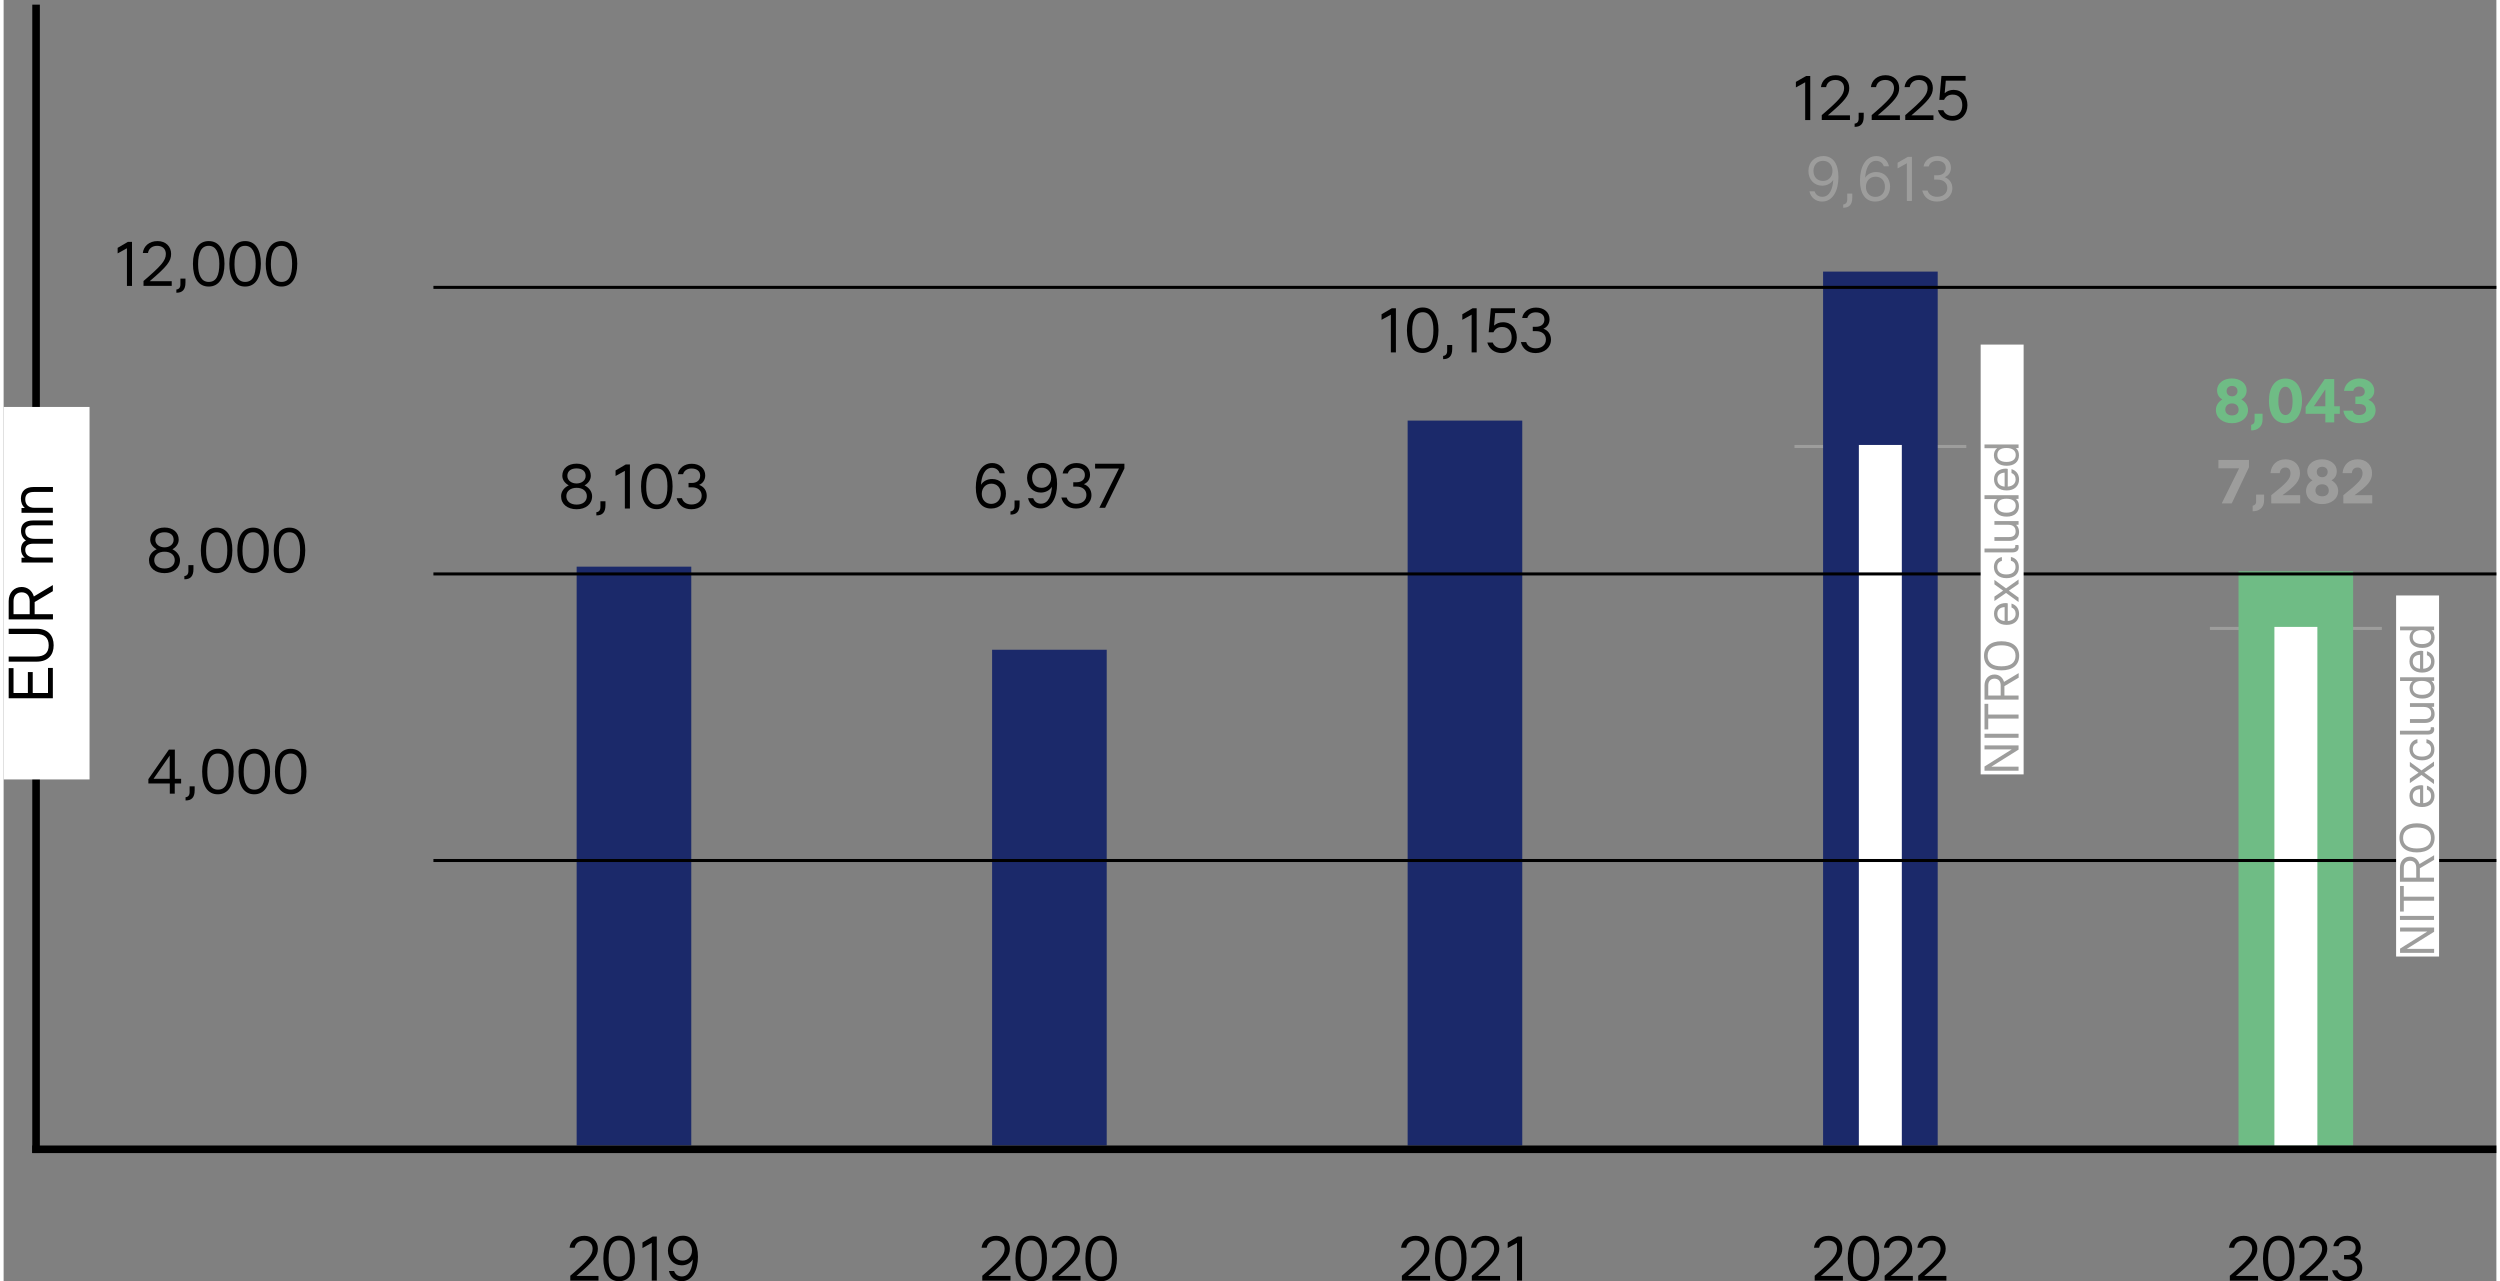 <?xml version="1.0" encoding="UTF-8" standalone="no"?>
<svg width="599px" height="307px" xmlns:inkscape="http://www.inkscape.org/namespaces/inkscape" xmlns:sodipodi="http://sodipodi.sourceforge.net/DTD/sodipodi-0.dtd" xmlns:xlink="http://www.w3.org/1999/xlink" xmlns="http://www.w3.org/2000/svg" xmlns:svg="http://www.w3.org/2000/svg" xmlns:i="&#38;ns_ai;" version="1.1" id="Ebene_1" x="0px" y="0px" viewBox="0 0 246.61 126.76" style="enable-background:new 0 0 246.61 126.76;" xml:space="preserve" sodipodi:docname="AR 2023_Key Fin metrics_Total sales and other income.svg" inkscape:version="1.2.2 (732a01da63, 2022-12-09)"><rect x="0" y="0" width="246.61" height="126.76" fill="#808080" stroke="none"/><defs id="defs3402"></defs>
<style type="text/css" id="style3089">
	.st0{fill:none;stroke:#9D9D9C;stroke-width:0.3;}
	.st1{fill:#1B296A;}
	.st2{fill:#6FBC85;}
	.st3{clip-path:url(#SVGID_00000023280656634977370990000002121918177590166702_);fill:none;stroke:#000000;stroke-width:0.758;}
	.st4{fill:none;stroke:#000000;stroke-width:0.758;}
	.st5{fill:none;stroke:#000000;stroke-width:0.3;}
	.st6{fill:#9D9D9C;}
	.st7{clip-path:url(#SVGID_00000018916521390066048490000006939023925169969309_);fill:none;stroke:#000000;stroke-width:0.75;}
	.st8{fill:#FFFFFF;}
	.st9{fill:none;stroke:#000000;stroke-width:0.75;}
</style>
<switch id="switch3397">
	
	<g i:extraneous="self" id="g3395">
		<line class="st0" x1="177.17" y1="44.17" x2="194.17" y2="44.17" id="line3091"></line>
		<line class="st0" x1="218.27" y1="62.17" x2="235.28" y2="62.17" id="line3093"></line>
		<rect x="56.69" y="56.06" class="st1" width="11.34" height="57.26" id="rect3095"></rect>
		<rect x="97.79" y="64.28" class="st1" width="11.34" height="49.04" id="rect3097"></rect>
		<rect x="138.9" y="41.61" class="st1" width="11.34" height="71.72" id="rect3099"></rect>
		<rect x="180" y="26.87" class="st1" width="11.34" height="86.46" id="rect3101"></rect>
		<rect x="221.1" y="56.52" class="st2" width="11.34" height="56.81" id="rect3103"></rect>
		<g id="g3115">
			<path d="M58.22,49.09c0,0.78-0.62,1.29-1.53,1.29c-0.92,0-1.54-0.51-1.54-1.29c0-0.45,0.29-0.86,0.76-1.07     c-0.41-0.23-0.64-0.57-0.64-0.95c0-0.73,0.57-1.2,1.42-1.2c0.83,0,1.4,0.47,1.4,1.2c0,0.38-0.23,0.73-0.62,0.95     C57.94,48.25,58.22,48.66,58.22,49.09z M57.7,49.09c0-0.5-0.4-0.83-1.01-0.83c-0.62,0-1.02,0.33-1.02,0.83     c0,0.51,0.41,0.83,1.02,0.83S57.7,49.6,57.7,49.09z M55.77,47.08c0,0.47,0.43,0.75,0.91,0.75c0.47,0,0.9-0.27,0.9-0.75     s-0.36-0.74-0.9-0.74C56.12,46.34,55.77,46.61,55.77,47.08z" id="path3105"></path>
			<path d="M58.64,50.67c0.24-0.02,0.4-0.18,0.4-0.5v-0.58h0.5v0.4c0,0.71-0.32,1.01-0.9,1V50.67z" id="path3107"></path>
			<path d="M61.55,45.95h0.41v4.36h-0.5v-3.73l-0.92,0.51v-0.55L61.55,45.95z" id="path3109"></path>
			<path d="M63.06,48.12c0-1.39,0.55-2.25,1.56-2.25c1.02,0,1.56,0.85,1.56,2.24c0,1.4-0.55,2.26-1.56,2.26     C63.6,50.38,63.06,49.53,63.06,48.12z M65.67,48.11c0-1.1-0.34-1.77-1.05-1.77c-0.73,0-1.05,0.66-1.05,1.83     c0,1.08,0.33,1.74,1.05,1.74C65.37,49.91,65.67,49.28,65.67,48.11z" id="path3111"></path>
			<path d="M69.56,49.05c0,0.8-0.67,1.33-1.52,1.33c-0.77,0-1.29-0.42-1.46-1.09h0.53c0.1,0.36,0.44,0.62,0.94,0.62     c0.57,0,1.01-0.32,1.01-0.87c0-0.51-0.38-0.83-0.97-0.83h-0.33v-0.43h0.31c0.52,0,0.84-0.27,0.84-0.72     c0-0.46-0.34-0.71-0.86-0.71c-0.42,0-0.73,0.21-0.83,0.56H66.7c0.1-0.6,0.64-1.03,1.37-1.03c0.81,0,1.34,0.48,1.34,1.15     c0,0.44-0.22,0.78-0.61,0.94C69.27,48.13,69.56,48.53,69.56,49.05z" id="path3113"></path>
		</g>
		<g id="g3125">
			<defs id="defs3118">
				<rect id="SVGID_1_" x="0.5" width="246.11" height="126.76"></rect>
			</defs>
			<clipPath id="SVGID_00000062871862721421530860000008022666255849181083_">
				<use xlink:href="#SVGID_1_" style="overflow:visible;" id="use3120"></use>
			</clipPath>
			
				<path style="clip-path:url(#SVGID_00000062871862721421530860000008022666255849181083_);fill:none;stroke:#000000;stroke-width:0.758;" d="     M0.38,0.31" clip-path="url(#SVGID_00000062871862721421530860000008022666255849181083_)" id="path3123"></path>
		</g>
		<g id="g3139">
			<path d="M12.29,23.93h0.41v4.36h-0.5v-3.73l-0.92,0.51v-0.55L12.29,23.93z" id="path3127"></path>
			<path d="M16.63,27.82v0.46h-2.79V27.8c1.72-1.48,2.21-2.01,2.21-2.67c0-0.5-0.33-0.81-0.86-0.81c-0.51,0-0.84,0.29-0.91,0.71     h-0.51c0.08-0.68,0.63-1.18,1.46-1.18c0.81,0,1.34,0.53,1.34,1.27c0,0.72-0.38,1.22-2.12,2.7H16.63z" id="path3129"></path>
			<path d="M17.09,28.64c0.24-0.02,0.4-0.18,0.4-0.5v-0.58h0.5v0.4c0,0.71-0.32,1.01-0.9,1V28.64z" id="path3131"></path>
			<path d="M18.73,26.1c0-1.39,0.55-2.25,1.56-2.25c1.02,0,1.56,0.85,1.56,2.24c0,1.4-0.55,2.26-1.56,2.26     C19.27,28.35,18.73,27.5,18.73,26.1z M21.34,26.09c0-1.1-0.34-1.77-1.05-1.77c-0.73,0-1.05,0.66-1.05,1.83     c0,1.08,0.33,1.74,1.05,1.74C21.04,27.89,21.34,27.26,21.34,26.09z" id="path3133"></path>
			<path d="M22.33,26.1c0-1.39,0.55-2.25,1.56-2.25c1.02,0,1.56,0.85,1.56,2.24c0,1.4-0.55,2.26-1.56,2.26     C22.87,28.35,22.33,27.5,22.33,26.1z M24.94,26.09c0-1.1-0.34-1.77-1.05-1.77c-0.73,0-1.05,0.66-1.05,1.83     c0,1.08,0.33,1.74,1.05,1.74C24.64,27.89,24.94,27.26,24.94,26.09z" id="path3135"></path>
			<path d="M25.93,26.1c0-1.39,0.55-2.25,1.56-2.25c1.02,0,1.56,0.85,1.56,2.24c0,1.4-0.55,2.26-1.56,2.26     C26.48,28.35,25.93,27.5,25.93,26.1z M28.54,26.09c0-1.1-0.34-1.77-1.05-1.77c-0.73,0-1.05,0.66-1.05,1.83     c0,1.08,0.33,1.74,1.05,1.74C28.24,27.89,28.54,27.26,28.54,26.09z" id="path3137"></path>
		</g>
		<g id="g3151">
			<path d="M17.45,55.41c0,0.78-0.62,1.29-1.53,1.29c-0.92,0-1.54-0.51-1.54-1.29c0-0.45,0.29-0.86,0.76-1.07     c-0.41-0.23-0.64-0.57-0.64-0.95c0-0.73,0.57-1.2,1.42-1.2c0.83,0,1.4,0.47,1.4,1.2c0,0.38-0.23,0.73-0.62,0.95     C17.17,54.57,17.45,54.98,17.45,55.41z M16.93,55.41c0-0.5-0.4-0.83-1.01-0.83c-0.62,0-1.02,0.33-1.02,0.83     c0,0.51,0.41,0.83,1.02,0.83S16.93,55.92,16.93,55.41z M15.01,53.4c0,0.47,0.43,0.75,0.91,0.75c0.47,0,0.9-0.27,0.9-0.75     s-0.36-0.74-0.9-0.74C15.36,52.66,15.01,52.93,15.01,53.4z" id="path3141"></path>
			<path d="M17.88,56.99c0.24-0.02,0.4-0.18,0.4-0.5v-0.58h0.5v0.4c0,0.71-0.32,1.01-0.9,1V56.99z" id="path3143"></path>
			<path d="M19.51,54.45c0-1.39,0.55-2.25,1.56-2.25c1.02,0,1.56,0.85,1.56,2.24c0,1.4-0.55,2.26-1.56,2.26     C20.06,56.7,19.51,55.85,19.51,54.45z M22.13,54.43c0-1.1-0.34-1.77-1.05-1.77c-0.73,0-1.05,0.66-1.05,1.83     c0,1.08,0.33,1.74,1.05,1.74C21.82,56.23,22.13,55.6,22.13,54.43z" id="path3145"></path>
			<path d="M23.12,54.45c0-1.39,0.55-2.25,1.56-2.25c1.02,0,1.56,0.85,1.56,2.24c0,1.4-0.55,2.26-1.56,2.26     C23.66,56.7,23.12,55.85,23.12,54.45z M25.73,54.43c0-1.1-0.34-1.77-1.05-1.77c-0.73,0-1.05,0.66-1.05,1.83     c0,1.08,0.33,1.74,1.05,1.74C25.42,56.23,25.73,55.6,25.73,54.43z" id="path3147"></path>
			<path d="M26.72,54.45c0-1.39,0.55-2.25,1.56-2.25c1.02,0,1.56,0.85,1.56,2.24c0,1.4-0.55,2.26-1.56,2.26     C27.26,56.7,26.72,55.85,26.72,54.45z M29.33,54.43c0-1.1-0.34-1.77-1.05-1.77c-0.73,0-1.05,0.66-1.05,1.83     c0,1.08,0.33,1.74,1.05,1.74C29.02,56.23,29.33,55.6,29.33,54.43z" id="path3149"></path>
		</g>
		<g id="g3163">
			<path d="M17.56,77.05v0.46h-0.63v1.01h-0.49v-1.01h-2.12v-0.43l2.03-2.92h0.59v2.89H17.56z M14.83,77.05h1.6v-2.3L14.83,77.05z" id="path3153"></path>
			<path d="M18,78.87c0.24-0.02,0.4-0.18,0.4-0.5v-0.58h0.5v0.4c0,0.71-0.32,1.01-0.9,1V78.87z" id="path3155"></path>
			<path d="M19.64,76.33c0-1.39,0.55-2.25,1.56-2.25c1.02,0,1.56,0.85,1.56,2.24c0,1.4-0.55,2.26-1.56,2.26     C20.18,78.59,19.64,77.74,19.64,76.33z M22.25,76.32c0-1.1-0.34-1.77-1.05-1.77c-0.73,0-1.05,0.66-1.05,1.83     c0,1.08,0.33,1.74,1.05,1.74C21.95,78.12,22.25,77.49,22.25,76.32z" id="path3157"></path>
			<path d="M23.24,76.33c0-1.39,0.55-2.25,1.56-2.25c1.02,0,1.56,0.85,1.56,2.24c0,1.4-0.55,2.26-1.56,2.26     C23.78,78.59,23.24,77.74,23.24,76.33z M25.85,76.32c0-1.1-0.34-1.77-1.05-1.77c-0.73,0-1.05,0.66-1.05,1.83     c0,1.08,0.33,1.74,1.05,1.74C25.55,78.12,25.85,77.49,25.85,76.32z" id="path3159"></path>
			<path d="M26.84,76.33c0-1.39,0.55-2.25,1.56-2.25c1.02,0,1.56,0.85,1.56,2.24c0,1.4-0.55,2.26-1.56,2.26     C27.39,78.59,26.84,77.74,26.84,76.33z M29.45,76.32c0-1.1-0.34-1.77-1.05-1.77c-0.73,0-1.05,0.66-1.05,1.83     c0,1.08,0.33,1.74,1.05,1.74C29.15,78.12,29.45,77.49,29.45,76.32z" id="path3161"></path>
		</g>
		<g id="g3173">
			<path d="M58.85,126.23v0.46h-2.79v-0.48c1.72-1.48,2.21-2.01,2.21-2.67c0-0.5-0.33-0.81-0.86-0.81c-0.51,0-0.84,0.29-0.91,0.71     h-0.51c0.08-0.68,0.63-1.18,1.46-1.18c0.81,0,1.34,0.53,1.34,1.27c0,0.72-0.38,1.22-2.12,2.7H58.85z" id="path3165"></path>
			<path d="M59.33,124.5c0-1.39,0.55-2.25,1.56-2.25c1.02,0,1.56,0.85,1.56,2.24c0,1.4-0.55,2.26-1.56,2.26     C59.88,126.76,59.33,125.91,59.33,124.5z M61.95,124.49c0-1.1-0.34-1.77-1.05-1.77c-0.73,0-1.05,0.66-1.05,1.83     c0,1.08,0.33,1.74,1.05,1.74C61.64,126.29,61.95,125.66,61.95,124.49z" id="path3167"></path>
			<path d="M64.21,122.33h0.41v4.36h-0.5v-3.73l-0.92,0.51v-0.55L64.21,122.33z" id="path3169"></path>
			<path d="M68.69,124.33c0,1.3-0.53,2.42-1.62,2.42c-0.62,0-1.11-0.38-1.25-1.01h0.51c0.13,0.35,0.39,0.53,0.75,0.54     c0.76,0.01,1.05-0.83,1.1-1.68c-0.23,0.38-0.65,0.58-1.1,0.58c-0.79,0-1.36-0.6-1.36-1.45c0-0.87,0.6-1.48,1.48-1.48     C68.16,122.25,68.69,123.02,68.69,124.33z M68.1,123.71c0-0.58-0.38-0.99-0.93-0.99c-0.56,0-0.95,0.4-0.95,0.99     c0,0.6,0.36,1,0.94,1C67.7,124.72,68.1,124.31,68.1,123.71z" id="path3171"></path>
		</g>
		<g id="g3183">
			<path d="M99.61,126.23v0.46h-2.79v-0.48c1.72-1.48,2.21-2.01,2.21-2.67c0-0.5-0.33-0.81-0.86-0.81c-0.51,0-0.84,0.29-0.91,0.71     h-0.51c0.08-0.68,0.63-1.18,1.46-1.18c0.81,0,1.34,0.53,1.34,1.27c0,0.72-0.38,1.22-2.12,2.7H99.61z" id="path3175"></path>
			<path d="M100.1,124.5c0-1.39,0.55-2.25,1.56-2.25c1.02,0,1.56,0.85,1.56,2.24c0,1.4-0.55,2.26-1.56,2.26     C100.65,126.76,100.1,125.91,100.1,124.5z M102.71,124.49c0-1.1-0.34-1.77-1.05-1.77c-0.73,0-1.05,0.66-1.05,1.83     c0,1.08,0.33,1.74,1.05,1.74C102.41,126.29,102.71,125.66,102.71,124.49z" id="path3177"></path>
			<path d="M106.54,126.23v0.46h-2.79v-0.48c1.72-1.48,2.21-2.01,2.21-2.67c0-0.5-0.33-0.81-0.86-0.81c-0.51,0-0.84,0.29-0.91,0.71     h-0.51c0.08-0.68,0.63-1.18,1.46-1.18c0.81,0,1.34,0.53,1.34,1.27c0,0.72-0.38,1.22-2.12,2.7H106.54z" id="path3179"></path>
			<path d="M107.02,124.5c0-1.39,0.55-2.25,1.56-2.25c1.02,0,1.56,0.85,1.56,2.24c0,1.4-0.55,2.26-1.56,2.26     C107.57,126.76,107.02,125.91,107.02,124.5z M109.64,124.49c0-1.1-0.34-1.77-1.05-1.77c-0.73,0-1.05,0.66-1.05,1.83     c0,1.08,0.33,1.74,1.05,1.74C109.33,126.29,109.64,125.66,109.64,124.49z" id="path3181"></path>
		</g>
		<g id="g3193">
			<path d="M141.12,126.23v0.46h-2.79v-0.48c1.72-1.48,2.21-2.01,2.21-2.67c0-0.5-0.33-0.81-0.87-0.81c-0.51,0-0.84,0.29-0.91,0.71     h-0.51c0.08-0.68,0.63-1.18,1.46-1.18c0.81,0,1.34,0.53,1.34,1.27c0,0.72-0.38,1.22-2.12,2.7H141.12z" id="path3185"></path>
			<path d="M141.61,124.5c0-1.39,0.55-2.25,1.56-2.25c1.02,0,1.56,0.85,1.56,2.24c0,1.4-0.55,2.26-1.56,2.26     C142.16,126.76,141.61,125.91,141.61,124.5z M144.22,124.49c0-1.1-0.34-1.77-1.05-1.77c-0.73,0-1.05,0.66-1.05,1.83     c0,1.08,0.33,1.74,1.05,1.74C143.92,126.29,144.22,125.66,144.22,124.49z" id="path3187"></path>
			<path d="M148.04,126.23v0.46h-2.79v-0.48c1.72-1.48,2.21-2.01,2.21-2.67c0-0.5-0.33-0.81-0.87-0.81c-0.51,0-0.84,0.29-0.91,0.71     h-0.51c0.08-0.68,0.63-1.18,1.46-1.18c0.81,0,1.34,0.53,1.34,1.27c0,0.72-0.38,1.22-2.12,2.7H148.04z" id="path3189"></path>
			<path d="M149.81,122.33h0.41v4.36h-0.5v-3.73l-0.92,0.51v-0.55L149.81,122.33z" id="path3191"></path>
		</g>
		<g id="g3203">
			<path d="M181.96,126.23v0.46h-2.79v-0.48c1.72-1.48,2.21-2.01,2.21-2.67c0-0.5-0.32-0.81-0.86-0.81c-0.51,0-0.84,0.29-0.91,0.71     h-0.51c0.08-0.68,0.63-1.18,1.46-1.18c0.81,0,1.34,0.53,1.34,1.27c0,0.72-0.38,1.22-2.12,2.7H181.96z" id="path3195"></path>
			<path d="M182.44,124.5c0-1.39,0.55-2.25,1.56-2.25c1.02,0,1.56,0.85,1.56,2.24c0,1.4-0.55,2.26-1.56,2.26     C182.99,126.76,182.44,125.91,182.44,124.5z M185.06,124.49c0-1.1-0.34-1.77-1.05-1.77c-0.74,0-1.05,0.66-1.05,1.83     c0,1.08,0.33,1.74,1.05,1.74C184.75,126.29,185.06,125.66,185.06,124.49z" id="path3197"></path>
			<path d="M188.88,126.23v0.46h-2.79v-0.48c1.72-1.48,2.21-2.01,2.21-2.67c0-0.5-0.33-0.81-0.86-0.81c-0.51,0-0.84,0.29-0.91,0.71     h-0.51c0.08-0.68,0.63-1.18,1.46-1.18c0.81,0,1.34,0.53,1.34,1.27c0,0.72-0.38,1.22-2.12,2.7H188.88z" id="path3199"></path>
			<path d="M192.2,126.23v0.46h-2.79v-0.48c1.72-1.48,2.21-2.01,2.21-2.67c0-0.5-0.33-0.81-0.87-0.81c-0.51,0-0.84,0.29-0.91,0.71     h-0.51c0.08-0.68,0.63-1.18,1.46-1.18c0.81,0,1.34,0.53,1.34,1.27c0,0.72-0.38,1.22-2.12,2.7H192.2z" id="path3201"></path>
		</g>
		<g id="g3213">
			<path d="M223.03,126.23v0.46h-2.79v-0.48c1.72-1.48,2.21-2.01,2.21-2.67c0-0.5-0.33-0.81-0.87-0.81c-0.51,0-0.84,0.29-0.91,0.71     h-0.51c0.08-0.68,0.63-1.18,1.46-1.18c0.81,0,1.34,0.53,1.34,1.27c0,0.72-0.38,1.22-2.12,2.7H223.03z" id="path3205"></path>
			<path d="M223.52,124.5c0-1.39,0.55-2.25,1.56-2.25c1.02,0,1.56,0.85,1.56,2.24c0,1.4-0.55,2.26-1.56,2.26     C224.06,126.76,223.52,125.91,223.52,124.5z M226.13,124.49c0-1.1-0.34-1.77-1.05-1.77c-0.73,0-1.05,0.66-1.05,1.83     c0,1.08,0.33,1.74,1.05,1.74C225.82,126.29,226.13,125.66,226.13,124.49z" id="path3207"></path>
			<path d="M229.95,126.23v0.46h-2.79v-0.48c1.72-1.48,2.21-2.01,2.21-2.67c0-0.5-0.33-0.81-0.87-0.81c-0.51,0-0.84,0.29-0.91,0.71     h-0.51c0.08-0.68,0.63-1.18,1.46-1.18c0.81,0,1.34,0.53,1.34,1.27c0,0.72-0.38,1.22-2.12,2.7H229.95z" id="path3209"></path>
			<path d="M233.34,125.43c0,0.8-0.67,1.33-1.52,1.33c-0.77,0-1.29-0.42-1.46-1.09h0.53c0.1,0.36,0.44,0.62,0.94,0.62     c0.57,0,1.01-0.32,1.01-0.87c0-0.51-0.38-0.83-0.97-0.83h-0.33v-0.43h0.3c0.52,0,0.85-0.27,0.85-0.72c0-0.46-0.34-0.71-0.87-0.71     c-0.42,0-0.73,0.21-0.83,0.56h-0.51c0.1-0.6,0.64-1.03,1.37-1.03c0.81,0,1.34,0.48,1.34,1.15c0,0.44-0.22,0.78-0.61,0.94     C233.04,124.51,233.34,124.91,233.34,125.43z" id="path3211"></path>
		</g>
		<path class="st4" d="M0,22.52" id="path3215"></path>
		<path class="st5" d="M28.35,85.13" id="path3217"></path>
		<path class="st5" d="M28.35,56.78" id="path3219"></path>
		<g id="g3231">
			<path d="M99.16,48.83c0,0.87-0.6,1.48-1.47,1.48c-0.98,0-1.51-0.77-1.51-2.08c0-1.3,0.53-2.42,1.62-2.42     c0.62,0,1.1,0.38,1.25,1.01h-0.51c-0.12-0.35-0.39-0.53-0.75-0.54c-0.75-0.01-1.04,0.83-1.1,1.68c0.23-0.38,0.65-0.57,1.1-0.57     C98.59,47.38,99.16,47.97,99.16,48.83z M98.65,48.85c0-0.6-0.36-1-0.93-1c-0.55,0-0.95,0.41-0.95,1.01     c0,0.58,0.38,0.99,0.94,0.99C98.27,49.84,98.65,49.44,98.65,48.85z" id="path3221"></path>
			<path d="M99.61,50.59c0.24-0.02,0.4-0.18,0.4-0.5v-0.58h0.5v0.4c0,0.71-0.32,1.01-0.9,1V50.59z" id="path3223"></path>
			<path d="M104.22,47.88c0,1.3-0.53,2.42-1.62,2.42c-0.62,0-1.11-0.38-1.25-1.01h0.51c0.13,0.35,0.39,0.53,0.75,0.54     c0.76,0.01,1.05-0.83,1.1-1.68c-0.23,0.38-0.65,0.58-1.1,0.58c-0.79,0-1.36-0.6-1.36-1.45c0-0.87,0.6-1.48,1.48-1.48     C103.69,45.8,104.22,46.57,104.22,47.88z M103.63,47.26c0-0.58-0.38-0.99-0.93-0.99c-0.56,0-0.95,0.4-0.95,0.99     c0,0.6,0.36,1,0.94,1C103.23,48.27,103.63,47.86,103.63,47.26z" id="path3225"></path>
			<path d="M107.62,48.98c0,0.8-0.67,1.33-1.52,1.33c-0.77,0-1.29-0.42-1.46-1.09h0.53c0.1,0.36,0.44,0.62,0.94,0.62     c0.57,0,1.01-0.32,1.01-0.87c0-0.51-0.38-0.83-0.97-0.83h-0.33v-0.43h0.31c0.52,0,0.84-0.27,0.84-0.72     c0-0.46-0.34-0.71-0.86-0.71c-0.42,0-0.73,0.21-0.83,0.56h-0.51c0.1-0.6,0.64-1.03,1.37-1.03c0.81,0,1.34,0.48,1.34,1.15     c0,0.44-0.22,0.78-0.61,0.94C107.33,48.06,107.62,48.46,107.62,48.98z" id="path3227"></path>
			<path d="M107.98,45.88h2.9v0.46l-1.91,3.9h-0.57l1.94-3.89h-2.36V45.88z" id="path3229"></path>
		</g>
		<g id="g3245">
			<path d="M137.33,30.5h0.41v4.36h-0.5v-3.73l-0.92,0.51v-0.55L137.33,30.5z" id="path3233"></path>
			<path d="M138.83,32.67c0-1.39,0.55-2.25,1.56-2.25c1.02,0,1.56,0.85,1.56,2.24c0,1.4-0.55,2.26-1.56,2.26     C139.38,34.93,138.83,34.08,138.83,32.67z M141.45,32.66c0-1.1-0.34-1.77-1.05-1.77c-0.73,0-1.05,0.66-1.05,1.83     c0,1.08,0.33,1.74,1.05,1.74C141.14,34.46,141.45,33.83,141.45,32.66z" id="path3235"></path>
			<path d="M142.41,35.21c0.24-0.02,0.4-0.18,0.4-0.5v-0.58h0.5v0.4c0,0.71-0.33,1.01-0.9,1V35.21z" id="path3237"></path>
			<path d="M145.32,30.5h0.41v4.36h-0.5v-3.73l-0.92,0.51v-0.55L145.32,30.5z" id="path3239"></path>
			<path d="M149.7,33.39c0,0.88-0.58,1.54-1.48,1.54c-0.72,0-1.25-0.4-1.44-1.04h0.54c0.12,0.33,0.45,0.57,0.9,0.57     c0.64,0,0.97-0.46,0.97-1.07c0-0.62-0.32-1.04-0.94-1.04c-0.42,0-0.7,0.18-0.86,0.52h-0.47l0.21-2.37h2.39v0.47h-1.96l-0.11,1.24     c0.23-0.21,0.53-0.33,0.89-0.33C149.17,31.88,149.7,32.52,149.7,33.39z" id="path3241"></path>
			<path d="M153.08,33.6c0,0.8-0.67,1.33-1.52,1.33c-0.77,0-1.29-0.42-1.46-1.09h0.53c0.1,0.36,0.44,0.62,0.94,0.62     c0.57,0,1.01-0.32,1.01-0.87c0-0.51-0.38-0.83-0.97-0.83h-0.33v-0.43h0.31c0.52,0,0.84-0.27,0.84-0.72     c0-0.46-0.34-0.71-0.86-0.71c-0.42,0-0.73,0.21-0.83,0.56h-0.51c0.1-0.6,0.64-1.03,1.37-1.03c0.81,0,1.34,0.48,1.34,1.15     c0,0.44-0.22,0.78-0.61,0.94C152.79,32.68,153.08,33.08,153.08,33.6z" id="path3243"></path>
		</g>
		<g id="g3259">
			<path d="M178.32,7.52h0.41v4.36h-0.5V8.14l-0.92,0.51V8.1L178.32,7.52z" id="path3247"></path>
			<path d="M182.66,11.41v0.46h-2.79v-0.48c1.72-1.48,2.21-2.01,2.21-2.67c0-0.5-0.33-0.81-0.87-0.81c-0.51,0-0.84,0.29-0.91,0.71     h-0.51c0.08-0.68,0.63-1.18,1.46-1.18c0.81,0,1.34,0.53,1.34,1.27c0,0.72-0.38,1.22-2.12,2.7H182.66z" id="path3249"></path>
			<path d="M183.12,12.23c0.24-0.02,0.4-0.18,0.4-0.5v-0.58h0.5v0.4c0,0.71-0.33,1.01-0.9,1V12.23z" id="path3251"></path>
			<path d="M187.6,11.41v0.46h-2.79v-0.48c1.72-1.48,2.21-2.01,2.21-2.67c0-0.5-0.33-0.81-0.87-0.81c-0.51,0-0.84,0.29-0.91,0.71     h-0.51c0.08-0.68,0.63-1.18,1.46-1.18c0.81,0,1.34,0.53,1.34,1.27c0,0.72-0.38,1.22-2.12,2.7H187.6z" id="path3253"></path>
			<path d="M190.92,11.41v0.46h-2.79v-0.48c1.72-1.48,2.21-2.01,2.21-2.67c0-0.5-0.32-0.81-0.86-0.81c-0.51,0-0.84,0.29-0.91,0.71     h-0.51c0.08-0.68,0.63-1.18,1.46-1.18c0.81,0,1.34,0.53,1.34,1.27c0,0.72-0.38,1.22-2.12,2.7H190.92z" id="path3255"></path>
			<path d="M194.28,10.4c0,0.88-0.58,1.54-1.48,1.54c-0.72,0-1.25-0.4-1.44-1.04h0.54c0.12,0.33,0.45,0.57,0.9,0.57     c0.64,0,0.97-0.46,0.97-1.07c0-0.62-0.32-1.04-0.94-1.04c-0.42,0-0.7,0.18-0.86,0.52h-0.47l0.21-2.37h2.39v0.47h-1.96l-0.11,1.24     c0.23-0.21,0.53-0.33,0.89-0.33C193.75,8.9,194.28,9.53,194.28,10.4z" id="path3257"></path>
		</g>
		<g id="g3271">
			<path class="st6" d="M181.52,17.52c0,1.3-0.53,2.42-1.62,2.42c-0.62,0-1.11-0.38-1.25-1.01h0.51c0.13,0.35,0.39,0.53,0.75,0.54     c0.76,0.01,1.05-0.83,1.1-1.68c-0.23,0.38-0.65,0.58-1.1,0.58c-0.79,0-1.36-0.6-1.36-1.45c0-0.87,0.61-1.48,1.48-1.48     C180.99,15.44,181.52,16.21,181.52,17.52z M180.93,16.9c0-0.58-0.38-0.99-0.93-0.99c-0.56,0-0.95,0.4-0.95,0.99     c0,0.6,0.36,1,0.94,1C180.53,17.9,180.93,17.5,180.93,16.9z" id="path3261"></path>
			<path class="st6" d="M181.99,20.23c0.24-0.02,0.4-0.18,0.4-0.5v-0.58h0.5v0.4c0,0.71-0.33,1.01-0.9,1V20.23z" id="path3263"></path>
			<path class="st6" d="M186.63,18.46c0,0.87-0.6,1.48-1.47,1.48c-0.97,0-1.51-0.77-1.51-2.08c0-1.3,0.53-2.42,1.62-2.42     c0.62,0,1.11,0.38,1.25,1.01h-0.51c-0.12-0.35-0.39-0.53-0.75-0.54c-0.75-0.01-1.04,0.83-1.1,1.68c0.23-0.38,0.65-0.57,1.1-0.57     C186.06,17.01,186.63,17.61,186.63,18.46z M186.12,18.48c0-0.6-0.36-1-0.93-1c-0.55,0-0.95,0.41-0.95,1.01     c0,0.58,0.38,0.99,0.94,0.99C185.74,19.48,186.12,19.07,186.12,18.48z" id="path3265"></path>
			<path class="st6" d="M188.38,15.52h0.41v4.36h-0.5v-3.73l-0.92,0.51V16.1L188.38,15.52z" id="path3267"></path>
			<path class="st6" d="M192.79,18.61c0,0.8-0.67,1.33-1.52,1.33c-0.77,0-1.29-0.42-1.46-1.09h0.53c0.1,0.36,0.44,0.62,0.94,0.62     c0.57,0,1.01-0.32,1.01-0.87c0-0.51-0.38-0.83-0.97-0.83h-0.33v-0.43h0.31c0.52,0,0.84-0.27,0.84-0.72     c0-0.46-0.34-0.71-0.86-0.71c-0.42,0-0.73,0.21-0.83,0.56h-0.51c0.1-0.6,0.64-1.03,1.37-1.03c0.81,0,1.34,0.48,1.34,1.15     c0,0.44-0.22,0.78-0.61,0.94C192.49,17.7,192.79,18.1,192.79,18.61z" id="path3269"></path>
		</g>
		<g id="g3281">
			<defs id="defs3274">
				<rect id="SVGID_00000059273877640135363810000015793946915757850275_" x="0.5" width="246.11" height="126.76"></rect>
			</defs>
			<clipPath id="SVGID_00000034789406312929973820000014035127210030628512_">
				<use xlink:href="#SVGID_00000059273877640135363810000015793946915757850275_" style="overflow:visible;" id="use3276"></use>
			</clipPath>
			
				<line style="clip-path:url(#SVGID_00000034789406312929973820000014035127210030628512_);fill:none;stroke:#000000;stroke-width:0.75;" x1="3.21" y1="0.46" x2="3.21" y2="114.07" clip-path="url(#SVGID_00000034789406312929973820000014035127210030628512_)" id="line3279"></line>
		</g>
		<rect y="40.26" class="st8" width="8.5" height="36.85" id="rect3283"></rect>
		<g id="g3295">
			<path d="M4.39,68.56v-2.48h0.48v3H0.5v-2.98h0.48v2.46H2.4v-2.07h0.48v2.07H4.39z" id="path3285"></path>
			<path d="M3.24,65.46H0.5v-0.51h2.72c0.83,0,1.24-0.38,1.24-1.11c0-0.73-0.41-1.12-1.24-1.12H0.5v-0.52h2.74     c1.18,0,1.71,0.69,1.71,1.64C4.95,64.79,4.41,65.46,3.24,65.46z" id="path3287"></path>
			<path d="M4.88,58.48l-1.81,1.08v1.2h1.81v0.52H0.5v-1.81c0-0.84,0.54-1.4,1.28-1.4c0.59,0,1.05,0.37,1.21,0.94l1.88-1.13V58.48z      M0.98,60.76h1.6v-1.29c0-0.55-0.31-0.87-0.79-0.87c-0.49,0-0.81,0.32-0.81,0.87V60.76z" id="path3289"></path>
			<path d="M2.93,51.49h1.94v0.48H2.96c-0.57,0-0.82,0.2-0.82,0.59c0,0.5,0.34,0.75,0.97,0.75h1.76v0.48H2.96     c-0.57,0-0.82,0.21-0.82,0.61c0,0.47,0.34,0.76,0.97,0.76h1.76v0.49h-3.1v-0.47l0.33-0.01c-0.25-0.18-0.38-0.48-0.38-0.84     c0-0.4,0.18-0.72,0.49-0.86c-0.32-0.21-0.49-0.54-0.49-0.96C1.72,51.81,2.16,51.49,2.93,51.49z" id="path3291"></path>
			<path d="M2.96,48.18h1.92v0.49H2.99c-0.56,0-0.85,0.24-0.85,0.72c0,0.54,0.33,0.85,0.93,0.85h1.8v0.49h-3.1v-0.47l0.33-0.01     c-0.27-0.22-0.39-0.56-0.39-0.94C1.72,48.58,2.17,48.18,2.96,48.18z" id="path3293"></path>
		</g>
		<rect x="183.54" y="44.02" class="st8" width="4.25" height="69.68" id="rect3297"></rect>
		<rect x="224.65" y="62.02" class="st8" width="4.25" height="51.31" id="rect3299"></rect>
		<g id="g3311">
			<path class="st2" d="M222.04,40.56c0,0.82-0.73,1.31-1.59,1.31c-0.86,0-1.59-0.49-1.59-1.31c0-0.47,0.29-0.84,0.64-1.04     c-0.27-0.16-0.52-0.42-0.52-0.91c0-0.7,0.65-1.17,1.46-1.17s1.46,0.47,1.46,1.17c0,0.49-0.25,0.75-0.52,0.91     C221.75,39.72,222.04,40.09,222.04,40.56z M221.11,40.53c0-0.37-0.25-0.62-0.66-0.62c-0.4,0-0.66,0.25-0.66,0.62     c0,0.34,0.27,0.57,0.66,0.57C220.88,41.1,221.11,40.87,221.11,40.53z M219.92,38.69c0,0.31,0.23,0.52,0.54,0.52     c0.31,0,0.54-0.21,0.54-0.52c0-0.32-0.23-0.51-0.54-0.51C220.15,38.18,219.92,38.37,219.92,38.69z" id="path3301"></path>
			<path class="st2" d="M222.35,42.03c0.14-0.03,0.34-0.12,0.34-0.4v-0.7h0.79v0.57c0,0.75-0.53,1.09-1.13,1.08V42.03z" id="path3303"></path>
			<path class="st2" d="M224.11,39.65c0-1.36,0.62-2.2,1.63-2.2c1.02,0,1.64,0.83,1.64,2.2c0,1.37-0.63,2.22-1.64,2.22     C224.73,41.87,224.11,41.04,224.11,39.65z M226.45,39.7c0-0.9-0.26-1.44-0.71-1.44s-0.7,0.53-0.7,1.44c0,0.85,0.26,1.36,0.7,1.36     C226.2,41.06,226.45,40.58,226.45,39.7z" id="path3305"></path>
			<path class="st2" d="M231.12,40.19v0.75h-0.55v0.85h-0.88v-0.85h-1.95v-0.68l1.89-2.76h0.94v2.69H231.12z M228.56,40.19h1.13     v-1.67L228.56,40.19z" id="path3307"></path>
			<path class="st2" d="M234.66,40.58c0,0.75-0.66,1.29-1.59,1.29c-0.86,0-1.49-0.47-1.6-1.24h0.93c0.04,0.27,0.29,0.43,0.63,0.43     c0.42,0,0.69-0.22,0.69-0.56c0-0.33-0.23-0.52-0.65-0.53l-0.41-0.01v-0.72l0.38-0.01c0.33-0.01,0.55-0.2,0.55-0.48     c0-0.31-0.23-0.51-0.56-0.51c-0.3,0-0.53,0.18-0.57,0.43h-0.92c0.06-0.7,0.7-1.23,1.5-1.23c0.85,0,1.49,0.49,1.49,1.22     c0,0.4-0.2,0.7-0.59,0.9C234.37,39.7,234.66,40.08,234.66,40.58z" id="path3309"></path>
		</g>
		<path class="st6" d="M219.09,45.5h3.04v0.73l-1.7,3.57h-0.99l1.72-3.47h-2.05V45.5z M222.5,50.03c0.14-0.03,0.34-0.12,0.34-0.4    v-0.7h0.79v0.57c0,0.75-0.53,1.09-1.13,1.08V50.03z M227.2,48.99v0.81h-2.86v-0.81c1.55-1.23,1.9-1.63,1.9-2.17    c0-0.35-0.18-0.57-0.49-0.57c-0.33,0-0.54,0.2-0.57,0.56h-0.92c0.08-0.85,0.66-1.37,1.49-1.37c0.85,0,1.43,0.55,1.43,1.37    c0,0.73-0.41,1.24-1.74,2.18H227.2z M230.96,48.56c0,0.82-0.73,1.31-1.59,1.31c-0.86,0-1.59-0.49-1.59-1.31    c0-0.47,0.29-0.85,0.64-1.04c-0.27-0.16-0.52-0.42-0.52-0.91c0-0.7,0.65-1.17,1.46-1.17s1.46,0.47,1.46,1.17    c0,0.49-0.25,0.75-0.52,0.91C230.67,47.72,230.96,48.09,230.96,48.56z M230.03,48.53c0-0.37-0.25-0.62-0.66-0.62    c-0.4,0-0.66,0.25-0.66,0.62c0,0.34,0.27,0.57,0.66,0.57C229.8,49.1,230.03,48.87,230.03,48.53z M228.84,46.69    c0,0.31,0.23,0.52,0.54,0.52c0.31,0,0.54-0.21,0.54-0.52c0-0.32-0.23-0.51-0.54-0.51C229.07,46.18,228.84,46.37,228.84,46.69z     M234.33,48.99v0.81h-2.86v-0.81c1.55-1.23,1.9-1.63,1.9-2.17c0-0.35-0.18-0.57-0.49-0.57c-0.33,0-0.54,0.2-0.57,0.56h-0.92    c0.08-0.85,0.66-1.37,1.49-1.37c0.85,0,1.43,0.55,1.43,1.37c0,0.73-0.41,1.24-1.74,2.18H234.33z" id="path3313"></path>
		<line class="st9" x1="2.83" y1="113.7" x2="246.61" y2="113.7" id="line3315"></line>
		<line class="st5" x1="42.52" y1="28.43" x2="246.61" y2="28.43" id="line3317"></line>
		<line class="st5" x1="42.52" y1="56.78" x2="246.61" y2="56.78" id="line3319"></line>
		<line class="st5" x1="42.52" y1="85.13" x2="246.61" y2="85.13" id="line3321"></line>
		<rect x="195.59" y="34.09" class="st8" width="4.25" height="42.52" id="rect3323"></rect>
		<g id="g3351">
			<path class="st6" d="M195.97,74.14v-0.4h3.37v0.42l-2.7,1.69h2.7v0.4h-3.37v-0.42l2.69-1.69H195.97z" id="path3325"></path>
			<path class="st6" d="M199.34,72.99h-3.37v-0.4h3.37V72.99z" id="path3327"></path>
			<path class="st6" d="M195.97,69.63h0.37v1.06h3v0.4h-3v1.07h-0.37V69.63z" id="path3329"></path>
			<path class="st6" d="M199.34,67.05l-1.4,0.83v0.93h1.4v0.4h-3.37v-1.4c0-0.65,0.42-1.08,0.99-1.08c0.46,0,0.81,0.29,0.94,0.73     l1.45-0.87V67.05z M196.34,68.81h1.23v-1c0-0.43-0.24-0.67-0.61-0.67c-0.38,0-0.62,0.25-0.62,0.67V68.81z" id="path3331"></path>
			<path class="st6" d="M197.64,66.32c-1.07,0-1.72-0.53-1.72-1.44c0-0.91,0.66-1.44,1.72-1.44c1.1,0,1.76,0.53,1.76,1.44     C199.4,65.8,198.74,66.32,197.64,66.32z M197.65,63.84c-0.89,0-1.37,0.36-1.37,1.04c0,0.68,0.49,1.04,1.36,1.04     c0.91,0,1.4-0.35,1.4-1.04C199.04,64.2,198.55,63.84,197.65,63.84z" id="path3333"></path>
			<path class="st6" d="M198.27,59.69v1.75c0.53-0.04,0.78-0.34,0.78-0.71c0-0.31-0.14-0.53-0.41-0.63v-0.39     c0.46,0.14,0.75,0.49,0.75,1.02c0,0.65-0.46,1.09-1.23,1.09c-0.79,0-1.25-0.45-1.25-1.11c0-0.67,0.5-1.05,1.19-1.05     C198.18,59.68,198.25,59.69,198.27,59.69z M197.96,61.44v-1.38c-0.42,0.02-0.72,0.23-0.72,0.67     C197.24,61.16,197.52,61.4,197.96,61.44z" id="path3335"></path>
			<path class="st6" d="M199.34,57.33v0.44l-0.96,0.66l0.96,0.69v0.44l-1.24-0.9l-1.15,0.8v-0.44l0.86-0.59l-0.86-0.62v-0.44     l1.15,0.84L199.34,57.33z" id="path3337"></path>
			<path class="st6" d="M198.15,57.2c-0.78,0-1.25-0.45-1.25-1.1c0-0.55,0.33-0.91,0.79-0.99v0.38c-0.28,0.07-0.46,0.26-0.46,0.61     c0,0.45,0.32,0.73,0.9,0.73c0.6,0,0.91-0.29,0.91-0.73c0-0.36-0.17-0.55-0.46-0.62V55.1c0.49,0.1,0.79,0.47,0.79,1.01     C199.39,56.79,198.91,57.2,198.15,57.2z" id="path3339"></path>
			<path class="st6" d="M198.71,54.65h-2.74v-0.38h2.74c0.24,0,0.31-0.08,0.31-0.27v-0.08h0.3c0.02,0.05,0.03,0.13,0.03,0.21     C199.36,54.4,199.21,54.65,198.71,54.65z" id="path3341"></path>
			<path class="st6" d="M196.95,51.93v-0.38h2.39v0.36l-0.25,0.01c0.21,0.17,0.3,0.43,0.3,0.72c0,0.55-0.35,0.87-0.96,0.87h-1.48     v-0.38h1.45c0.43,0,0.65-0.19,0.65-0.56c0-0.42-0.26-0.65-0.71-0.65H196.95z" id="path3343"></path>
			<path class="st6" d="M195.97,49.36v-0.37h3.37v0.36l-0.26,0.01c0.21,0.17,0.3,0.41,0.3,0.72c0,0.63-0.46,1.03-1.21,1.03     c-0.75,0-1.27-0.37-1.27-1.04c0-0.29,0.1-0.53,0.32-0.7H195.97z M198.14,49.34c-0.58,0-0.9,0.23-0.9,0.69     c0,0.45,0.32,0.69,0.91,0.69c0.55,0,0.91-0.23,0.91-0.69C199.06,49.59,198.73,49.34,198.14,49.34z" id="path3345"></path>
			<path class="st6" d="M198.27,46.39v1.75c0.53-0.04,0.78-0.34,0.78-0.71c0-0.31-0.14-0.53-0.41-0.63v-0.39     c0.46,0.14,0.75,0.49,0.75,1.02c0,0.65-0.46,1.09-1.23,1.09c-0.79,0-1.25-0.45-1.25-1.11c0-0.67,0.5-1.05,1.19-1.05     C198.18,46.38,198.25,46.39,198.27,46.39z M197.96,48.14v-1.38c-0.42,0.02-0.72,0.23-0.72,0.67     C197.24,47.86,197.52,48.1,197.96,48.14z" id="path3347"></path>
			<path class="st6" d="M195.97,44.34v-0.37h3.37v0.36l-0.26,0c0.21,0.17,0.3,0.41,0.3,0.72c0,0.63-0.46,1.03-1.21,1.03     c-0.75,0-1.27-0.37-1.27-1.04c0-0.29,0.1-0.53,0.32-0.7H195.97z M198.14,44.32c-0.58,0-0.9,0.23-0.9,0.69     c0,0.45,0.32,0.69,0.91,0.69c0.55,0,0.91-0.23,0.91-0.69C199.06,44.57,198.73,44.32,198.14,44.32z" id="path3349"></path>
		</g>
		<rect x="236.69" y="58.91" class="st8" width="4.25" height="35.72" id="rect3353"></rect>
		<g id="g3381">
			<path class="st6" d="M237.08,92.16v-0.4h3.37v0.42l-2.7,1.69h2.7v0.4h-3.37v-0.42l2.69-1.69H237.08z" id="path3355"></path>
			<path class="st6" d="M240.44,91.01h-3.37v-0.4h3.37V91.01z" id="path3357"></path>
			<path class="st6" d="M237.08,87.65h0.37v1.06h3v0.4h-3v1.07h-0.37V87.65z" id="path3359"></path>
			<path class="st6" d="M240.44,85.07l-1.4,0.83v0.93h1.4v0.4h-3.37v-1.4c0-0.65,0.42-1.08,0.99-1.08c0.46,0,0.81,0.29,0.94,0.73     l1.45-0.87V85.07z M237.45,86.83h1.23v-1c0-0.43-0.24-0.67-0.61-0.67c-0.38,0-0.62,0.25-0.62,0.67V86.83z" id="path3361"></path>
			<path class="st6" d="M238.74,84.33c-1.07,0-1.72-0.53-1.72-1.44c0-0.91,0.66-1.44,1.72-1.44c1.1,0,1.76,0.53,1.76,1.44     S239.84,84.33,238.74,84.33z M238.75,81.86c-0.89,0-1.37,0.36-1.37,1.04c0,0.68,0.49,1.04,1.36,1.04c0.91,0,1.4-0.35,1.4-1.04     C240.14,82.21,239.65,81.86,238.75,81.86z" id="path3363"></path>
			<path class="st6" d="M239.37,77.71v1.75c0.53-0.04,0.78-0.34,0.78-0.71c0-0.31-0.14-0.53-0.41-0.63v-0.39     c0.46,0.14,0.75,0.49,0.75,1.02c0,0.65-0.46,1.09-1.23,1.09c-0.79,0-1.25-0.45-1.25-1.11c0-0.67,0.5-1.05,1.19-1.05     C239.29,77.69,239.35,77.7,239.37,77.71z M239.06,79.46v-1.38c-0.42,0.01-0.72,0.22-0.72,0.67     C238.34,79.18,238.63,79.42,239.06,79.46z" id="path3365"></path>
			<path class="st6" d="M240.44,75.34v0.44l-0.96,0.66l0.96,0.69v0.44l-1.24-0.9l-1.15,0.8v-0.44l0.86-0.59l-0.86-0.62v-0.44     l1.15,0.84L240.44,75.34z" id="path3367"></path>
			<path class="st6" d="M239.26,75.22c-0.78,0-1.25-0.45-1.25-1.1c0-0.55,0.33-0.91,0.79-0.99v0.38c-0.28,0.07-0.46,0.26-0.46,0.61     c0,0.45,0.31,0.73,0.9,0.73c0.6,0,0.91-0.29,0.91-0.72c0-0.36-0.17-0.55-0.46-0.62v-0.38c0.49,0.1,0.79,0.47,0.79,1.01     C240.49,74.81,240.01,75.22,239.26,75.22z" id="path3369"></path>
			<path class="st6" d="M239.81,72.67h-2.74v-0.38h2.74c0.24,0,0.31-0.08,0.31-0.27v-0.08h0.3c0.02,0.06,0.04,0.14,0.04,0.21     C240.46,72.42,240.31,72.67,239.81,72.67z" id="path3371"></path>
			<path class="st6" d="M238.06,69.94v-0.38h2.39v0.36l-0.25,0.01c0.21,0.17,0.3,0.43,0.3,0.72c0,0.55-0.35,0.87-0.96,0.87h-1.48     v-0.38h1.45c0.43,0,0.65-0.19,0.65-0.55c0-0.42-0.25-0.65-0.71-0.65H238.06z" id="path3373"></path>
			<path class="st6" d="M237.08,67.37V67h3.37v0.36l-0.26,0c0.21,0.17,0.31,0.41,0.31,0.72c0,0.63-0.47,1.03-1.21,1.03     c-0.75,0-1.27-0.37-1.27-1.04c0-0.29,0.1-0.53,0.32-0.7H237.08z M239.24,67.36c-0.58,0-0.9,0.23-0.9,0.69     c0,0.45,0.32,0.69,0.91,0.69c0.55,0,0.91-0.23,0.91-0.69C240.16,67.6,239.83,67.36,239.24,67.36z" id="path3375"></path>
			<path class="st6" d="M239.37,64.41v1.75c0.53-0.03,0.78-0.34,0.78-0.71c0-0.31-0.14-0.53-0.41-0.63v-0.39     c0.46,0.14,0.75,0.49,0.75,1.02c0,0.65-0.46,1.09-1.23,1.09c-0.79,0-1.25-0.45-1.25-1.11c0-0.67,0.5-1.05,1.19-1.05     C239.29,64.39,239.35,64.4,239.37,64.41z M239.06,66.16v-1.38c-0.42,0.01-0.72,0.23-0.72,0.67     C238.34,65.88,238.63,66.12,239.06,66.16z" id="path3377"></path>
			<path class="st6" d="M237.08,62.35v-0.37h3.37v0.36l-0.26,0.01c0.21,0.17,0.31,0.41,0.31,0.72c0,0.63-0.47,1.03-1.21,1.03     c-0.75,0-1.27-0.37-1.27-1.04c0-0.29,0.1-0.53,0.32-0.7H237.08z M239.24,62.34c-0.58,0-0.9,0.23-0.9,0.69     c0,0.45,0.32,0.69,0.91,0.69c0.55,0,0.91-0.23,0.91-0.69C240.16,62.58,239.83,62.34,239.24,62.34z" id="path3379"></path>
		</g>
		<g id="g3383">
		</g>
		<g id="g3385">
		</g>
		<g id="g3387">
		</g>
		<g id="g3389">
		</g>
		<g id="g3391">
		</g>
		<g id="g3393">
		</g>
	</g>
</switch>

</svg>
